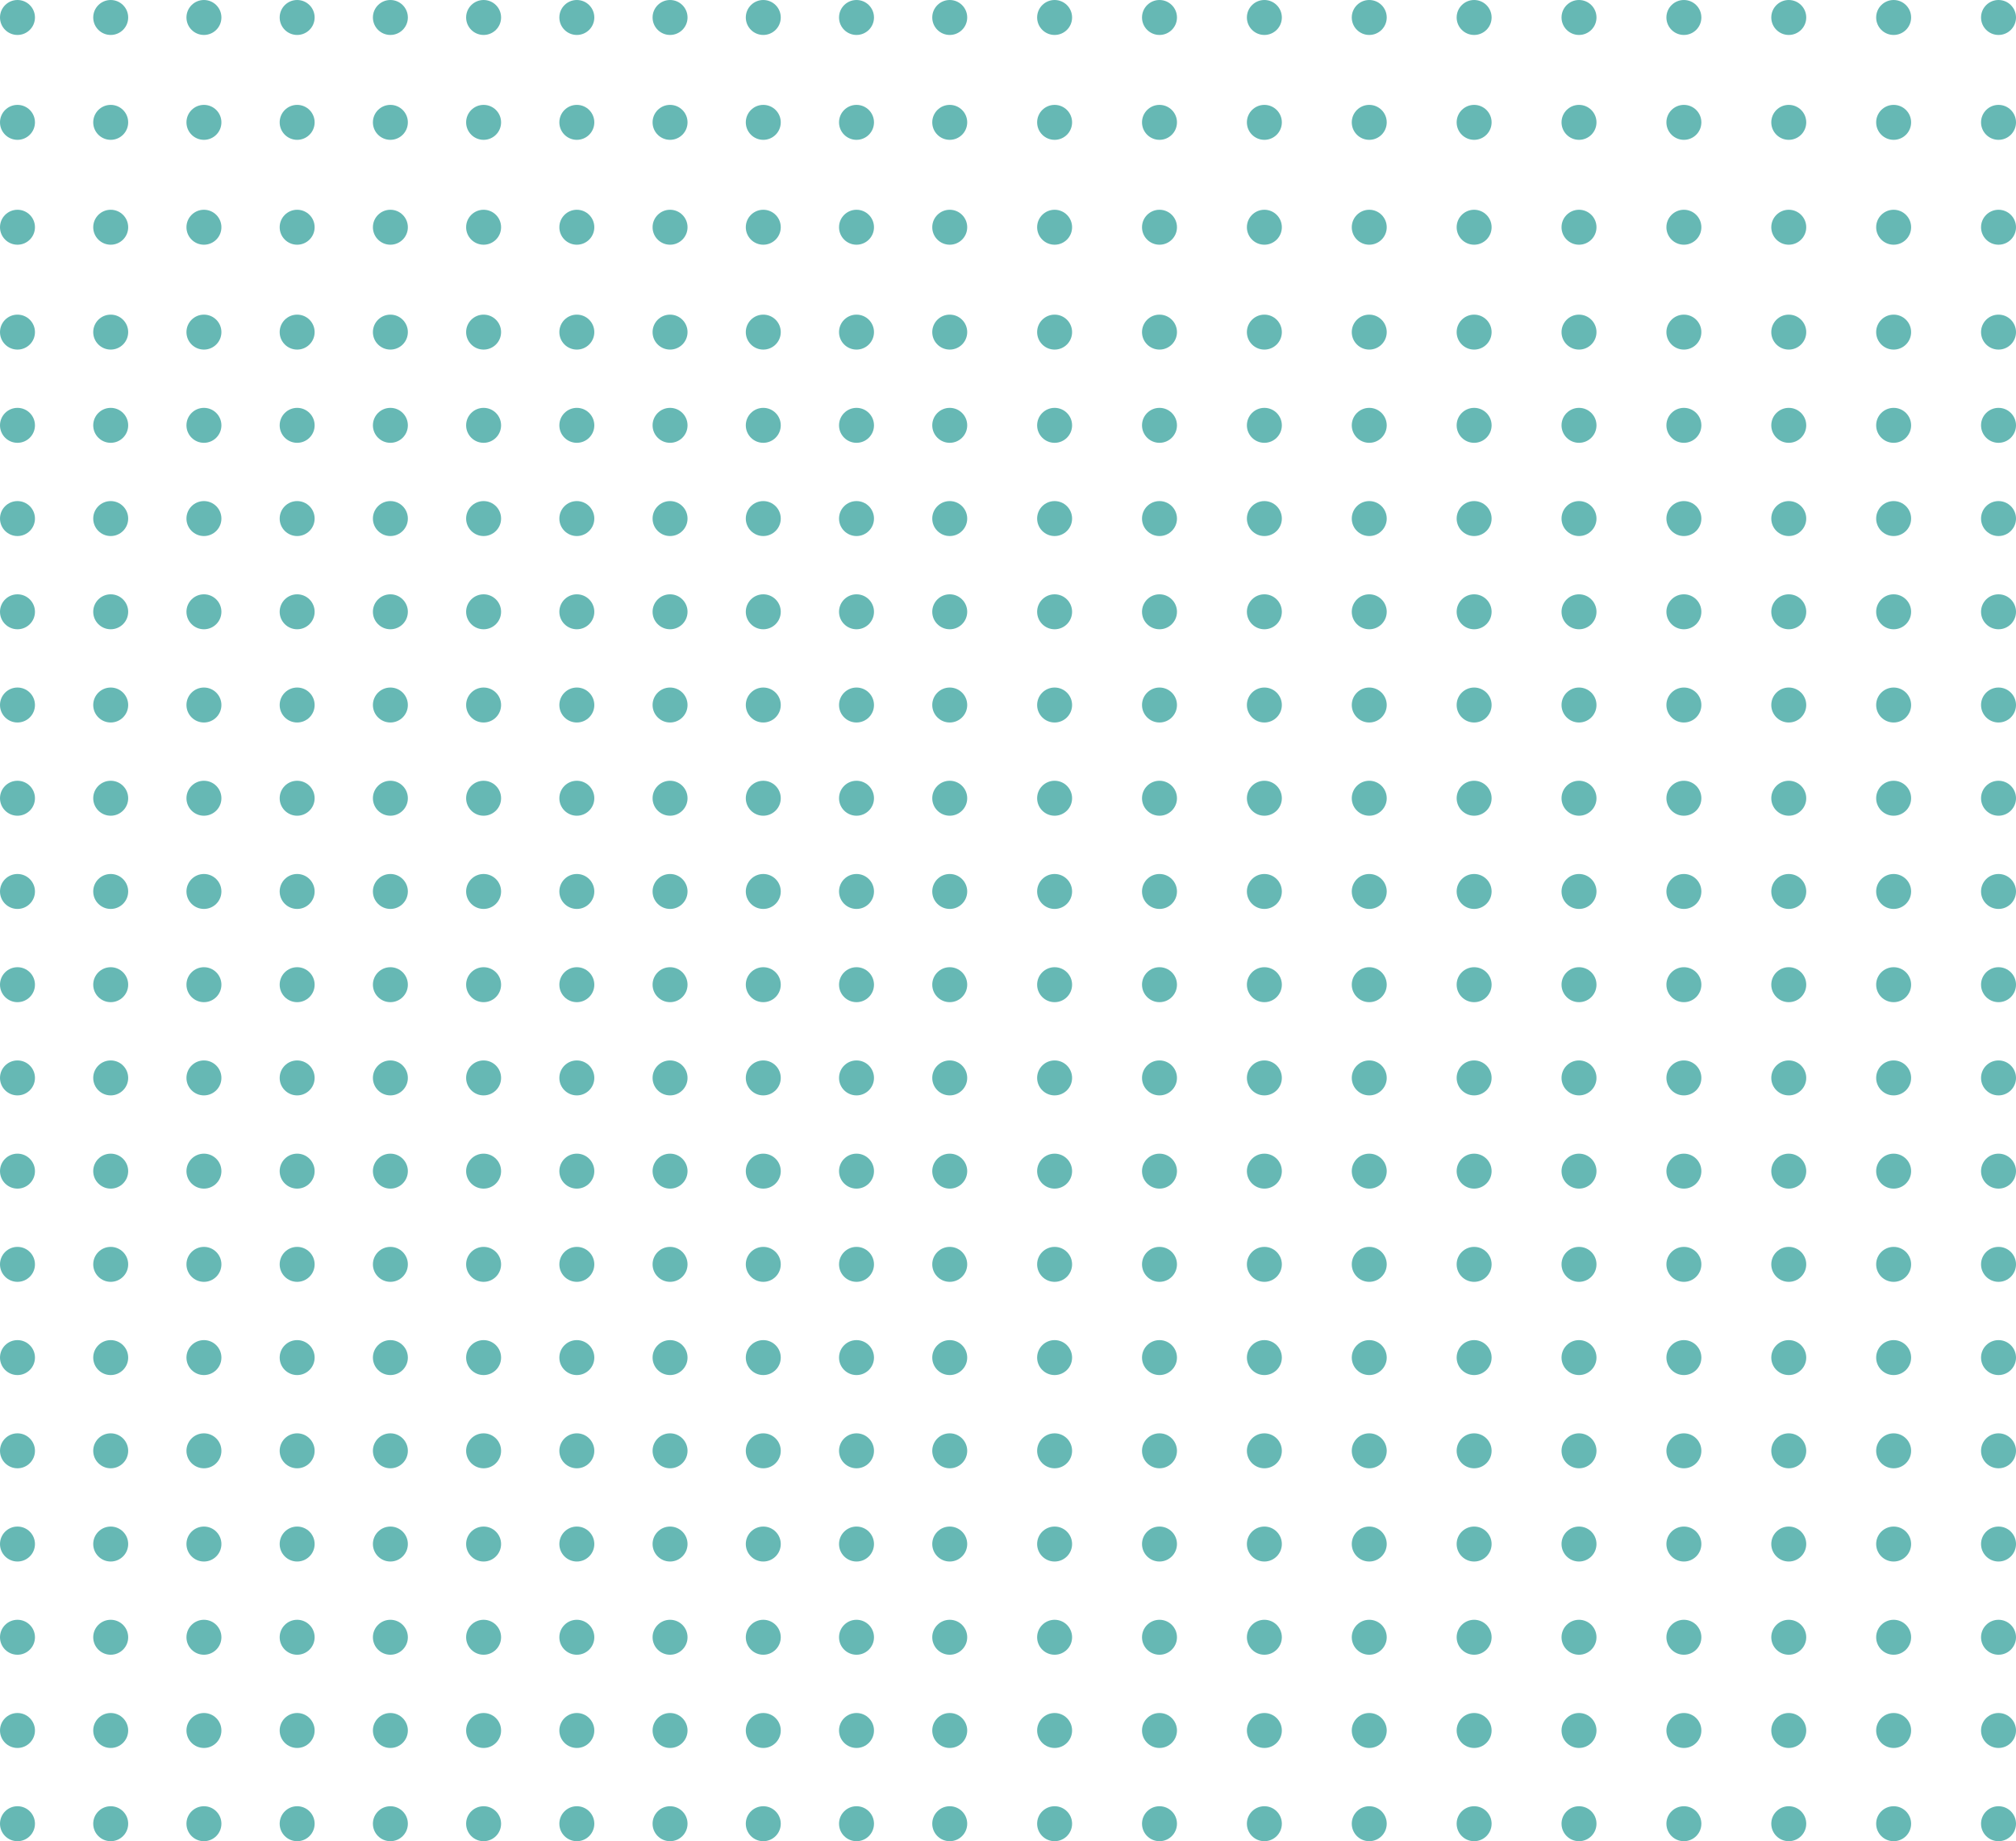<svg width="173" height="158" viewBox="0 0 173 158" fill="none" xmlns="http://www.w3.org/2000/svg">
<circle cx="171.5" cy="1.5" r="1.5" transform="rotate(90 171.5 1.5)" fill="#66B8B4"/>
<circle cx="171.5" cy="10.5" r="1.5" transform="rotate(90 171.5 10.5)" fill="#66B8B4"/>
<circle cx="171.5" cy="19.5" r="1.5" transform="rotate(90 171.5 19.5)" fill="#66B8B4"/>
<circle cx="171.5" cy="28.5" r="1.5" transform="rotate(90 171.5 28.5)" fill="#66B8B4"/>
<circle cx="171.5" cy="36.5" r="1.5" transform="rotate(90 171.5 36.5)" fill="#66B8B4"/>
<circle cx="171.5" cy="44.5" r="1.5" transform="rotate(90 171.5 44.5)" fill="#66B8B4"/>
<circle cx="171.5" cy="52.5" r="1.5" transform="rotate(90 171.5 52.5)" fill="#66B8B4"/>
<circle cx="171.5" cy="60.5" r="1.5" transform="rotate(90 171.5 60.5)" fill="#66B8B4"/>
<circle cx="171.5" cy="68.5" r="1.5" transform="rotate(90 171.5 68.5)" fill="#66B8B4"/>
<circle cx="171.5" cy="76.5" r="1.5" transform="rotate(90 171.5 76.5)" fill="#66B8B4"/>
<circle cx="171.5" cy="84.5" r="1.5" transform="rotate(90 171.5 84.5)" fill="#66B8B4"/>
<circle cx="171.5" cy="92.5" r="1.5" transform="rotate(90 171.5 92.5)" fill="#66B8B4"/>
<circle cx="171.5" cy="100.5" r="1.5" transform="rotate(90 171.5 100.5)" fill="#66B8B4"/>
<circle cx="171.5" cy="108.5" r="1.5" transform="rotate(90 171.5 108.5)" fill="#66B8B4"/>
<circle cx="171.5" cy="116.5" r="1.5" transform="rotate(90 171.5 116.5)" fill="#66B8B4"/>
<circle cx="171.5" cy="124.5" r="1.5" transform="rotate(90 171.5 124.5)" fill="#66B8B4"/>
<circle cx="171.5" cy="132.5" r="1.5" transform="rotate(90 171.5 132.5)" fill="#66B8B4"/>
<circle cx="171.5" cy="140.5" r="1.5" transform="rotate(90 171.5 140.5)" fill="#66B8B4"/>
<circle cx="171.5" cy="148.5" r="1.5" transform="rotate(90 171.5 148.5)" fill="#66B8B4"/>
<circle cx="171.5" cy="156.5" r="1.5" transform="rotate(90 171.5 156.5)" fill="#66B8B4"/>
<circle cx="162.5" cy="1.5" r="1.5" transform="rotate(90 162.5 1.5)" fill="#66B8B4"/>
<circle cx="162.5" cy="10.5" r="1.5" transform="rotate(90 162.5 10.5)" fill="#66B8B4"/>
<circle cx="162.5" cy="19.5" r="1.5" transform="rotate(90 162.5 19.5)" fill="#66B8B4"/>
<circle cx="162.5" cy="28.5" r="1.5" transform="rotate(90 162.5 28.5)" fill="#66B8B4"/>
<circle cx="162.5" cy="36.5" r="1.5" transform="rotate(90 162.5 36.5)" fill="#66B8B4"/>
<circle cx="162.5" cy="44.5" r="1.5" transform="rotate(90 162.5 44.5)" fill="#66B8B4"/>
<circle cx="162.5" cy="52.5" r="1.5" transform="rotate(90 162.5 52.5)" fill="#66B8B4"/>
<circle cx="162.5" cy="60.5" r="1.5" transform="rotate(90 162.5 60.5)" fill="#66B8B4"/>
<circle cx="162.5" cy="68.5" r="1.5" transform="rotate(90 162.5 68.5)" fill="#66B8B4"/>
<circle cx="162.5" cy="76.5" r="1.5" transform="rotate(90 162.5 76.5)" fill="#66B8B4"/>
<circle cx="162.5" cy="84.5" r="1.5" transform="rotate(90 162.5 84.5)" fill="#66B8B4"/>
<circle cx="162.5" cy="92.5" r="1.5" transform="rotate(90 162.5 92.5)" fill="#66B8B4"/>
<circle cx="162.5" cy="100.5" r="1.5" transform="rotate(90 162.5 100.5)" fill="#66B8B4"/>
<circle cx="162.5" cy="108.5" r="1.5" transform="rotate(90 162.5 108.5)" fill="#66B8B4"/>
<circle cx="162.5" cy="116.5" r="1.5" transform="rotate(90 162.5 116.5)" fill="#66B8B4"/>
<circle cx="162.5" cy="124.5" r="1.5" transform="rotate(90 162.5 124.5)" fill="#66B8B4"/>
<circle cx="162.5" cy="132.5" r="1.5" transform="rotate(90 162.5 132.5)" fill="#66B8B4"/>
<circle cx="162.5" cy="140.5" r="1.5" transform="rotate(90 162.5 140.5)" fill="#66B8B4"/>
<circle cx="162.5" cy="148.5" r="1.5" transform="rotate(90 162.5 148.5)" fill="#66B8B4"/>
<circle cx="162.5" cy="156.5" r="1.5" transform="rotate(90 162.5 156.5)" fill="#66B8B4"/>
<circle cx="153.5" cy="1.5" r="1.5" transform="rotate(90 153.5 1.5)" fill="#66B8B4"/>
<circle cx="153.5" cy="10.5" r="1.5" transform="rotate(90 153.5 10.5)" fill="#66B8B4"/>
<circle cx="153.5" cy="19.5" r="1.5" transform="rotate(90 153.5 19.5)" fill="#66B8B4"/>
<circle cx="153.5" cy="28.5" r="1.5" transform="rotate(90 153.5 28.5)" fill="#66B8B4"/>
<circle cx="153.5" cy="36.5" r="1.5" transform="rotate(90 153.5 36.5)" fill="#66B8B4"/>
<circle cx="153.5" cy="44.5" r="1.5" transform="rotate(90 153.5 44.5)" fill="#66B8B4"/>
<circle cx="153.5" cy="52.5" r="1.5" transform="rotate(90 153.5 52.5)" fill="#66B8B4"/>
<circle cx="153.5" cy="60.5" r="1.5" transform="rotate(90 153.5 60.5)" fill="#66B8B4"/>
<circle cx="153.5" cy="68.5" r="1.5" transform="rotate(90 153.5 68.5)" fill="#66B8B4"/>
<circle cx="153.5" cy="76.5" r="1.5" transform="rotate(90 153.5 76.5)" fill="#66B8B4"/>
<circle cx="153.5" cy="84.5" r="1.5" transform="rotate(90 153.5 84.5)" fill="#66B8B4"/>
<circle cx="153.5" cy="92.5" r="1.5" transform="rotate(90 153.5 92.5)" fill="#66B8B4"/>
<circle cx="153.5" cy="100.5" r="1.5" transform="rotate(90 153.5 100.5)" fill="#66B8B4"/>
<circle cx="153.5" cy="108.5" r="1.5" transform="rotate(90 153.5 108.5)" fill="#66B8B4"/>
<circle cx="153.5" cy="116.5" r="1.5" transform="rotate(90 153.5 116.5)" fill="#66B8B4"/>
<circle cx="153.5" cy="124.5" r="1.5" transform="rotate(90 153.5 124.5)" fill="#66B8B4"/>
<circle cx="153.5" cy="132.5" r="1.5" transform="rotate(90 153.5 132.5)" fill="#66B8B4"/>
<circle cx="153.5" cy="140.5" r="1.5" transform="rotate(90 153.5 140.5)" fill="#66B8B4"/>
<circle cx="153.5" cy="148.5" r="1.5" transform="rotate(90 153.5 148.5)" fill="#66B8B4"/>
<circle cx="153.5" cy="156.5" r="1.5" transform="rotate(90 153.5 156.5)" fill="#66B8B4"/>
<circle cx="144.5" cy="1.5" r="1.5" transform="rotate(90 144.5 1.5)" fill="#66B8B4"/>
<circle cx="144.5" cy="10.5" r="1.5" transform="rotate(90 144.5 10.5)" fill="#66B8B4"/>
<circle cx="144.5" cy="19.5" r="1.5" transform="rotate(90 144.5 19.5)" fill="#66B8B4"/>
<circle cx="144.5" cy="28.5" r="1.5" transform="rotate(90 144.5 28.5)" fill="#66B8B4"/>
<circle cx="144.5" cy="36.5" r="1.5" transform="rotate(90 144.5 36.5)" fill="#66B8B4"/>
<circle cx="144.5" cy="44.5" r="1.5" transform="rotate(90 144.5 44.5)" fill="#66B8B4"/>
<circle cx="144.5" cy="52.5" r="1.5" transform="rotate(90 144.5 52.5)" fill="#66B8B4"/>
<circle cx="144.5" cy="60.5" r="1.5" transform="rotate(90 144.5 60.5)" fill="#66B8B4"/>
<circle cx="144.5" cy="68.5" r="1.5" transform="rotate(90 144.5 68.5)" fill="#66B8B4"/>
<circle cx="144.5" cy="76.5" r="1.5" transform="rotate(90 144.5 76.5)" fill="#66B8B4"/>
<circle cx="144.5" cy="84.5" r="1.5" transform="rotate(90 144.5 84.5)" fill="#66B8B4"/>
<circle cx="144.5" cy="92.5" r="1.5" transform="rotate(90 144.5 92.5)" fill="#66B8B4"/>
<circle cx="144.5" cy="100.5" r="1.5" transform="rotate(90 144.5 100.5)" fill="#66B8B4"/>
<circle cx="144.5" cy="108.5" r="1.5" transform="rotate(90 144.5 108.5)" fill="#66B8B4"/>
<circle cx="144.5" cy="116.5" r="1.5" transform="rotate(90 144.5 116.5)" fill="#66B8B4"/>
<circle cx="144.5" cy="124.5" r="1.5" transform="rotate(90 144.5 124.5)" fill="#66B8B4"/>
<circle cx="144.5" cy="132.5" r="1.5" transform="rotate(90 144.5 132.5)" fill="#66B8B4"/>
<circle cx="144.5" cy="140.5" r="1.5" transform="rotate(90 144.5 140.5)" fill="#66B8B4"/>
<circle cx="144.5" cy="148.5" r="1.5" transform="rotate(90 144.5 148.5)" fill="#66B8B4"/>
<circle cx="144.5" cy="156.5" r="1.5" transform="rotate(90 144.5 156.5)" fill="#66B8B4"/>
<circle cx="135.5" cy="1.5" r="1.5" transform="rotate(90 135.5 1.5)" fill="#66B8B4"/>
<circle cx="135.5" cy="10.5" r="1.5" transform="rotate(90 135.5 10.5)" fill="#66B8B4"/>
<circle cx="135.5" cy="19.5" r="1.5" transform="rotate(90 135.5 19.5)" fill="#66B8B4"/>
<circle cx="135.5" cy="28.5" r="1.5" transform="rotate(90 135.5 28.5)" fill="#66B8B4"/>
<circle cx="135.5" cy="36.5" r="1.5" transform="rotate(90 135.5 36.5)" fill="#66B8B4"/>
<circle cx="135.5" cy="44.5" r="1.5" transform="rotate(90 135.5 44.5)" fill="#66B8B4"/>
<circle cx="135.5" cy="52.5" r="1.5" transform="rotate(90 135.5 52.5)" fill="#66B8B4"/>
<circle cx="135.5" cy="60.5" r="1.5" transform="rotate(90 135.5 60.5)" fill="#66B8B4"/>
<circle cx="135.5" cy="68.5" r="1.5" transform="rotate(90 135.5 68.5)" fill="#66B8B4"/>
<circle cx="135.5" cy="76.5" r="1.5" transform="rotate(90 135.5 76.5)" fill="#66B8B4"/>
<circle cx="135.5" cy="84.5" r="1.5" transform="rotate(90 135.5 84.5)" fill="#66B8B4"/>
<circle cx="135.5" cy="92.5" r="1.5" transform="rotate(90 135.5 92.5)" fill="#66B8B4"/>
<circle cx="135.5" cy="100.5" r="1.5" transform="rotate(90 135.5 100.5)" fill="#66B8B4"/>
<circle cx="135.5" cy="108.5" r="1.5" transform="rotate(90 135.5 108.5)" fill="#66B8B4"/>
<circle cx="135.5" cy="116.5" r="1.5" transform="rotate(90 135.5 116.5)" fill="#66B8B4"/>
<circle cx="135.5" cy="124.5" r="1.5" transform="rotate(90 135.5 124.5)" fill="#66B8B4"/>
<circle cx="135.5" cy="132.5" r="1.5" transform="rotate(90 135.5 132.5)" fill="#66B8B4"/>
<circle cx="135.5" cy="140.5" r="1.5" transform="rotate(90 135.5 140.5)" fill="#66B8B4"/>
<circle cx="135.5" cy="148.5" r="1.5" transform="rotate(90 135.5 148.5)" fill="#66B8B4"/>
<circle cx="135.5" cy="156.5" r="1.5" transform="rotate(90 135.5 156.5)" fill="#66B8B4"/>
<circle cx="126.5" cy="1.5" r="1.5" transform="rotate(90 126.5 1.5)" fill="#66B8B4"/>
<circle cx="126.5" cy="10.5" r="1.5" transform="rotate(90 126.5 10.5)" fill="#66B8B4"/>
<circle cx="126.5" cy="19.5" r="1.5" transform="rotate(90 126.5 19.5)" fill="#66B8B4"/>
<circle cx="126.5" cy="28.5" r="1.5" transform="rotate(90 126.5 28.5)" fill="#66B8B4"/>
<circle cx="126.5" cy="36.5" r="1.5" transform="rotate(90 126.5 36.5)" fill="#66B8B4"/>
<circle cx="126.5" cy="44.5" r="1.5" transform="rotate(90 126.5 44.5)" fill="#66B8B4"/>
<circle cx="126.5" cy="52.5" r="1.5" transform="rotate(90 126.5 52.5)" fill="#66B8B4"/>
<circle cx="126.5" cy="60.5" r="1.5" transform="rotate(90 126.5 60.5)" fill="#66B8B4"/>
<circle cx="126.5" cy="68.5" r="1.5" transform="rotate(90 126.5 68.5)" fill="#66B8B4"/>
<circle cx="126.5" cy="76.5" r="1.5" transform="rotate(90 126.5 76.5)" fill="#66B8B4"/>
<circle cx="126.5" cy="84.5" r="1.5" transform="rotate(90 126.5 84.5)" fill="#66B8B4"/>
<circle cx="126.5" cy="92.5" r="1.5" transform="rotate(90 126.5 92.5)" fill="#66B8B4"/>
<circle cx="126.5" cy="100.5" r="1.5" transform="rotate(90 126.5 100.5)" fill="#66B8B4"/>
<circle cx="126.5" cy="108.5" r="1.5" transform="rotate(90 126.5 108.5)" fill="#66B8B4"/>
<circle cx="126.5" cy="116.5" r="1.5" transform="rotate(90 126.5 116.5)" fill="#66B8B4"/>
<circle cx="126.5" cy="124.5" r="1.5" transform="rotate(90 126.5 124.5)" fill="#66B8B4"/>
<circle cx="126.5" cy="132.5" r="1.5" transform="rotate(90 126.5 132.5)" fill="#66B8B4"/>
<circle cx="126.5" cy="140.5" r="1.5" transform="rotate(90 126.5 140.5)" fill="#66B8B4"/>
<circle cx="126.5" cy="148.5" r="1.5" transform="rotate(90 126.5 148.5)" fill="#66B8B4"/>
<circle cx="126.5" cy="156.5" r="1.5" transform="rotate(90 126.5 156.5)" fill="#66B8B4"/>
<circle cx="117.5" cy="1.5" r="1.5" transform="rotate(90 117.5 1.5)" fill="#66B8B4"/>
<circle cx="117.5" cy="10.5" r="1.5" transform="rotate(90 117.5 10.5)" fill="#66B8B4"/>
<circle cx="117.5" cy="19.5" r="1.5" transform="rotate(90 117.5 19.5)" fill="#66B8B4"/>
<circle cx="117.5" cy="28.5" r="1.5" transform="rotate(90 117.5 28.5)" fill="#66B8B4"/>
<circle cx="117.5" cy="36.5" r="1.5" transform="rotate(90 117.5 36.5)" fill="#66B8B4"/>
<circle cx="117.5" cy="44.5" r="1.5" transform="rotate(90 117.5 44.5)" fill="#66B8B4"/>
<circle cx="117.5" cy="52.5" r="1.5" transform="rotate(90 117.5 52.5)" fill="#66B8B4"/>
<circle cx="117.5" cy="60.5" r="1.5" transform="rotate(90 117.5 60.5)" fill="#66B8B4"/>
<circle cx="117.5" cy="68.5" r="1.5" transform="rotate(90 117.5 68.5)" fill="#66B8B4"/>
<circle cx="117.5" cy="76.5" r="1.5" transform="rotate(90 117.5 76.5)" fill="#66B8B4"/>
<circle cx="117.5" cy="84.5" r="1.5" transform="rotate(90 117.5 84.5)" fill="#66B8B4"/>
<circle cx="117.5" cy="92.5" r="1.5" transform="rotate(90 117.5 92.5)" fill="#66B8B4"/>
<circle cx="117.5" cy="100.5" r="1.5" transform="rotate(90 117.5 100.5)" fill="#66B8B4"/>
<circle cx="117.5" cy="108.5" r="1.5" transform="rotate(90 117.5 108.5)" fill="#66B8B4"/>
<circle cx="117.5" cy="116.5" r="1.5" transform="rotate(90 117.5 116.5)" fill="#66B8B4"/>
<circle cx="117.5" cy="124.5" r="1.5" transform="rotate(90 117.5 124.5)" fill="#66B8B4"/>
<circle cx="117.5" cy="132.5" r="1.5" transform="rotate(90 117.5 132.5)" fill="#66B8B4"/>
<circle cx="117.5" cy="140.5" r="1.5" transform="rotate(90 117.5 140.5)" fill="#66B8B4"/>
<circle cx="117.5" cy="148.5" r="1.5" transform="rotate(90 117.5 148.5)" fill="#66B8B4"/>
<circle cx="117.5" cy="156.5" r="1.5" transform="rotate(90 117.5 156.5)" fill="#66B8B4"/>
<circle cx="108.5" cy="1.5" r="1.5" transform="rotate(90 108.5 1.5)" fill="#66B8B4"/>
<circle cx="108.5" cy="10.5" r="1.5" transform="rotate(90 108.5 10.5)" fill="#66B8B4"/>
<circle cx="108.5" cy="19.5" r="1.5" transform="rotate(90 108.5 19.5)" fill="#66B8B4"/>
<circle cx="108.5" cy="28.5" r="1.5" transform="rotate(90 108.5 28.5)" fill="#66B8B4"/>
<circle cx="108.5" cy="36.5" r="1.5" transform="rotate(90 108.5 36.5)" fill="#66B8B4"/>
<circle cx="108.5" cy="44.5" r="1.5" transform="rotate(90 108.5 44.5)" fill="#66B8B4"/>
<circle cx="108.5" cy="52.5" r="1.5" transform="rotate(90 108.5 52.5)" fill="#66B8B4"/>
<circle cx="108.5" cy="60.5" r="1.5" transform="rotate(90 108.5 60.5)" fill="#66B8B4"/>
<circle cx="108.5" cy="68.5" r="1.5" transform="rotate(90 108.5 68.5)" fill="#66B8B4"/>
<circle cx="108.5" cy="76.5" r="1.5" transform="rotate(90 108.5 76.5)" fill="#66B8B4"/>
<circle cx="108.5" cy="84.5" r="1.5" transform="rotate(90 108.5 84.5)" fill="#66B8B4"/>
<circle cx="108.5" cy="92.5" r="1.5" transform="rotate(90 108.5 92.5)" fill="#66B8B4"/>
<circle cx="108.5" cy="100.5" r="1.5" transform="rotate(90 108.5 100.5)" fill="#66B8B4"/>
<circle cx="108.5" cy="108.5" r="1.5" transform="rotate(90 108.5 108.5)" fill="#66B8B4"/>
<circle cx="108.5" cy="116.5" r="1.5" transform="rotate(90 108.5 116.5)" fill="#66B8B4"/>
<circle cx="108.5" cy="124.5" r="1.5" transform="rotate(90 108.5 124.5)" fill="#66B8B4"/>
<circle cx="108.5" cy="132.5" r="1.5" transform="rotate(90 108.5 132.5)" fill="#66B8B4"/>
<circle cx="108.5" cy="140.5" r="1.5" transform="rotate(90 108.5 140.5)" fill="#66B8B4"/>
<circle cx="108.5" cy="148.5" r="1.5" transform="rotate(90 108.5 148.5)" fill="#66B8B4"/>
<circle cx="108.5" cy="156.5" r="1.5" transform="rotate(90 108.5 156.5)" fill="#66B8B4"/>
<circle cx="99.5" cy="1.5" r="1.5" transform="rotate(90 99.5 1.5)" fill="#66B8B4"/>
<circle cx="99.5" cy="10.5" r="1.5" transform="rotate(90 99.5 10.5)" fill="#66B8B4"/>
<circle cx="99.5" cy="19.5" r="1.5" transform="rotate(90 99.5 19.5)" fill="#66B8B4"/>
<circle cx="99.5" cy="28.5" r="1.5" transform="rotate(90 99.5 28.5)" fill="#66B8B4"/>
<circle cx="99.5" cy="36.5" r="1.5" transform="rotate(90 99.5 36.5)" fill="#66B8B4"/>
<circle cx="99.5" cy="44.5" r="1.5" transform="rotate(90 99.5 44.5)" fill="#66B8B4"/>
<circle cx="99.5" cy="52.5" r="1.5" transform="rotate(90 99.5 52.5)" fill="#66B8B4"/>
<circle cx="99.5" cy="60.5" r="1.5" transform="rotate(90 99.5 60.5)" fill="#66B8B4"/>
<circle cx="99.5" cy="68.5" r="1.5" transform="rotate(90 99.5 68.5)" fill="#66B8B4"/>
<circle cx="99.5" cy="76.5" r="1.5" transform="rotate(90 99.5 76.5)" fill="#66B8B4"/>
<circle cx="99.5" cy="84.5" r="1.5" transform="rotate(90 99.5 84.5)" fill="#66B8B4"/>
<circle cx="99.5" cy="92.5" r="1.5" transform="rotate(90 99.5 92.5)" fill="#66B8B4"/>
<circle cx="99.5" cy="100.5" r="1.5" transform="rotate(90 99.5 100.5)" fill="#66B8B4"/>
<circle cx="99.5" cy="108.5" r="1.5" transform="rotate(90 99.5 108.5)" fill="#66B8B4"/>
<circle cx="99.5" cy="116.5" r="1.5" transform="rotate(90 99.5 116.5)" fill="#66B8B4"/>
<circle cx="99.5" cy="124.5" r="1.5" transform="rotate(90 99.5 124.5)" fill="#66B8B4"/>
<circle cx="99.5" cy="132.5" r="1.5" transform="rotate(90 99.5 132.5)" fill="#66B8B4"/>
<circle cx="99.5" cy="140.5" r="1.5" transform="rotate(90 99.5 140.5)" fill="#66B8B4"/>
<circle cx="99.5" cy="148.5" r="1.5" transform="rotate(90 99.5 148.5)" fill="#66B8B4"/>
<circle cx="99.5" cy="156.5" r="1.5" transform="rotate(90 99.5 156.5)" fill="#66B8B4"/>
<circle cx="90.5" cy="1.5" r="1.5" transform="rotate(90 90.5 1.5)" fill="#66B8B4"/>
<circle cx="90.5" cy="10.5" r="1.5" transform="rotate(90 90.5 10.5)" fill="#66B8B4"/>
<circle cx="90.5" cy="19.5" r="1.5" transform="rotate(90 90.5 19.5)" fill="#66B8B4"/>
<circle cx="90.5" cy="28.5" r="1.5" transform="rotate(90 90.5 28.5)" fill="#66B8B4"/>
<circle cx="90.5" cy="36.5" r="1.5" transform="rotate(90 90.5 36.5)" fill="#66B8B4"/>
<circle cx="90.5" cy="44.5" r="1.5" transform="rotate(90 90.5 44.5)" fill="#66B8B4"/>
<circle cx="90.5" cy="52.5" r="1.5" transform="rotate(90 90.5 52.5)" fill="#66B8B4"/>
<circle cx="90.5" cy="60.5" r="1.5" transform="rotate(90 90.5 60.5)" fill="#66B8B4"/>
<circle cx="90.5" cy="68.5" r="1.5" transform="rotate(90 90.5 68.5)" fill="#66B8B4"/>
<circle cx="90.5" cy="76.5" r="1.5" transform="rotate(90 90.5 76.5)" fill="#66B8B4"/>
<circle cx="90.5" cy="84.5" r="1.5" transform="rotate(90 90.5 84.5)" fill="#66B8B4"/>
<circle cx="90.5" cy="92.5" r="1.5" transform="rotate(90 90.5 92.5)" fill="#66B8B4"/>
<circle cx="90.5" cy="100.5" r="1.5" transform="rotate(90 90.5 100.5)" fill="#66B8B4"/>
<circle cx="90.5" cy="108.5" r="1.5" transform="rotate(90 90.5 108.5)" fill="#66B8B4"/>
<circle cx="90.5" cy="116.5" r="1.5" transform="rotate(90 90.5 116.5)" fill="#66B8B4"/>
<circle cx="90.5" cy="124.5" r="1.5" transform="rotate(90 90.5 124.5)" fill="#66B8B4"/>
<circle cx="90.5" cy="132.5" r="1.5" transform="rotate(90 90.5 132.5)" fill="#66B8B4"/>
<circle cx="90.5" cy="140.5" r="1.5" transform="rotate(90 90.5 140.5)" fill="#66B8B4"/>
<circle cx="90.5" cy="148.5" r="1.5" transform="rotate(90 90.5 148.5)" fill="#66B8B4"/>
<circle cx="90.5" cy="156.5" r="1.5" transform="rotate(90 90.5 156.5)" fill="#66B8B4"/>
<circle cx="81.5" cy="1.5" r="1.5" transform="rotate(90 81.5 1.5)" fill="#66B8B4"/>
<circle cx="81.5" cy="10.5" r="1.5" transform="rotate(90 81.5 10.5)" fill="#66B8B4"/>
<circle cx="81.5" cy="19.5" r="1.5" transform="rotate(90 81.5 19.5)" fill="#66B8B4"/>
<circle cx="81.5" cy="28.5" r="1.5" transform="rotate(90 81.5 28.5)" fill="#66B8B4"/>
<circle cx="81.5" cy="36.5" r="1.5" transform="rotate(90 81.5 36.5)" fill="#66B8B4"/>
<circle cx="81.5" cy="44.5" r="1.5" transform="rotate(90 81.5 44.5)" fill="#66B8B4"/>
<circle cx="81.5" cy="52.5" r="1.5" transform="rotate(90 81.5 52.5)" fill="#66B8B4"/>
<circle cx="81.5" cy="60.5" r="1.5" transform="rotate(90 81.5 60.5)" fill="#66B8B4"/>
<circle cx="81.5" cy="68.5" r="1.5" transform="rotate(90 81.5 68.5)" fill="#66B8B4"/>
<circle cx="81.5" cy="76.5" r="1.5" transform="rotate(90 81.5 76.5)" fill="#66B8B4"/>
<circle cx="81.5" cy="84.5" r="1.5" transform="rotate(90 81.5 84.5)" fill="#66B8B4"/>
<circle cx="81.5" cy="92.5" r="1.5" transform="rotate(90 81.5 92.5)" fill="#66B8B4"/>
<circle cx="81.5" cy="100.5" r="1.5" transform="rotate(90 81.5 100.5)" fill="#66B8B4"/>
<circle cx="81.5" cy="108.5" r="1.5" transform="rotate(90 81.5 108.5)" fill="#66B8B4"/>
<circle cx="81.5" cy="116.5" r="1.5" transform="rotate(90 81.5 116.5)" fill="#66B8B4"/>
<circle cx="81.5" cy="124.5" r="1.5" transform="rotate(90 81.5 124.5)" fill="#66B8B4"/>
<circle cx="81.5" cy="132.5" r="1.5" transform="rotate(90 81.5 132.5)" fill="#66B8B4"/>
<circle cx="81.5" cy="140.5" r="1.5" transform="rotate(90 81.5 140.5)" fill="#66B8B4"/>
<circle cx="81.5" cy="148.5" r="1.5" transform="rotate(90 81.5 148.5)" fill="#66B8B4"/>
<circle cx="81.5" cy="156.5" r="1.5" transform="rotate(90 81.5 156.5)" fill="#66B8B4"/>
<circle cx="73.5" cy="1.5" r="1.5" transform="rotate(90 73.5 1.5)" fill="#66B8B4"/>
<circle cx="73.5" cy="10.5" r="1.5" transform="rotate(90 73.5 10.5)" fill="#66B8B4"/>
<circle cx="73.5" cy="19.5" r="1.5" transform="rotate(90 73.5 19.5)" fill="#66B8B4"/>
<circle cx="73.5" cy="28.5" r="1.5" transform="rotate(90 73.5 28.5)" fill="#66B8B4"/>
<circle cx="73.5" cy="36.5" r="1.5" transform="rotate(90 73.5 36.5)" fill="#66B8B4"/>
<circle cx="73.5" cy="44.5" r="1.5" transform="rotate(90 73.5 44.5)" fill="#66B8B4"/>
<circle cx="73.5" cy="52.5" r="1.5" transform="rotate(90 73.5 52.5)" fill="#66B8B4"/>
<circle cx="73.5" cy="60.5" r="1.5" transform="rotate(90 73.5 60.5)" fill="#66B8B4"/>
<circle cx="73.5" cy="68.5" r="1.5" transform="rotate(90 73.5 68.5)" fill="#66B8B4"/>
<circle cx="73.5" cy="76.5" r="1.5" transform="rotate(90 73.5 76.5)" fill="#66B8B4"/>
<circle cx="73.5" cy="84.5" r="1.5" transform="rotate(90 73.5 84.5)" fill="#66B8B4"/>
<circle cx="73.5" cy="92.5" r="1.5" transform="rotate(90 73.5 92.5)" fill="#66B8B4"/>
<circle cx="73.5" cy="100.5" r="1.5" transform="rotate(90 73.5 100.5)" fill="#66B8B4"/>
<circle cx="73.5" cy="108.5" r="1.5" transform="rotate(90 73.5 108.5)" fill="#66B8B4"/>
<circle cx="73.5" cy="116.5" r="1.5" transform="rotate(90 73.5 116.5)" fill="#66B8B4"/>
<circle cx="73.5" cy="124.5" r="1.5" transform="rotate(90 73.5 124.5)" fill="#66B8B4"/>
<circle cx="73.5" cy="132.5" r="1.5" transform="rotate(90 73.5 132.5)" fill="#66B8B4"/>
<circle cx="73.5" cy="140.5" r="1.5" transform="rotate(90 73.5 140.5)" fill="#66B8B4"/>
<circle cx="73.5" cy="148.5" r="1.5" transform="rotate(90 73.5 148.5)" fill="#66B8B4"/>
<circle cx="73.5" cy="156.5" r="1.5" transform="rotate(90 73.5 156.5)" fill="#66B8B4"/>
<circle cx="65.5" cy="1.5" r="1.5" transform="rotate(90 65.5 1.5)" fill="#66B8B4"/>
<circle cx="65.5" cy="10.5" r="1.5" transform="rotate(90 65.5 10.5)" fill="#66B8B4"/>
<circle cx="65.5" cy="19.5" r="1.5" transform="rotate(90 65.5 19.5)" fill="#66B8B4"/>
<circle cx="65.5" cy="28.5" r="1.5" transform="rotate(90 65.5 28.5)" fill="#66B8B4"/>
<circle cx="65.5" cy="36.5" r="1.5" transform="rotate(90 65.5 36.5)" fill="#66B8B4"/>
<circle cx="65.5" cy="44.5" r="1.5" transform="rotate(90 65.5 44.5)" fill="#66B8B4"/>
<circle cx="65.5" cy="52.5" r="1.5" transform="rotate(90 65.5 52.5)" fill="#66B8B4"/>
<circle cx="65.5" cy="60.5" r="1.5" transform="rotate(90 65.5 60.5)" fill="#66B8B4"/>
<circle cx="65.5" cy="68.5" r="1.5" transform="rotate(90 65.5 68.5)" fill="#66B8B4"/>
<circle cx="65.5" cy="76.5" r="1.5" transform="rotate(90 65.5 76.5)" fill="#66B8B4"/>
<circle cx="65.5" cy="84.5" r="1.5" transform="rotate(90 65.5 84.5)" fill="#66B8B4"/>
<circle cx="65.5" cy="92.5" r="1.5" transform="rotate(90 65.5 92.5)" fill="#66B8B4"/>
<circle cx="65.5" cy="100.5" r="1.5" transform="rotate(90 65.5 100.5)" fill="#66B8B4"/>
<circle cx="65.5" cy="108.5" r="1.5" transform="rotate(90 65.5 108.5)" fill="#66B8B4"/>
<circle cx="65.5" cy="116.5" r="1.5" transform="rotate(90 65.5 116.5)" fill="#66B8B4"/>
<circle cx="65.5" cy="124.5" r="1.5" transform="rotate(90 65.5 124.5)" fill="#66B8B4"/>
<circle cx="65.5" cy="132.5" r="1.5" transform="rotate(90 65.5 132.5)" fill="#66B8B4"/>
<circle cx="65.5" cy="140.5" r="1.5" transform="rotate(90 65.5 140.5)" fill="#66B8B4"/>
<circle cx="65.5" cy="148.5" r="1.5" transform="rotate(90 65.5 148.5)" fill="#66B8B4"/>
<circle cx="65.5" cy="156.5" r="1.5" transform="rotate(90 65.5 156.5)" fill="#66B8B4"/>
<circle cx="57.5" cy="1.5" r="1.5" transform="rotate(90 57.5 1.5)" fill="#66B8B4"/>
<circle cx="57.5" cy="10.5" r="1.5" transform="rotate(90 57.5 10.5)" fill="#66B8B4"/>
<circle cx="57.5" cy="19.5" r="1.5" transform="rotate(90 57.5 19.5)" fill="#66B8B4"/>
<circle cx="57.5" cy="28.5" r="1.5" transform="rotate(90 57.5 28.5)" fill="#66B8B4"/>
<circle cx="57.5" cy="36.5" r="1.5" transform="rotate(90 57.5 36.5)" fill="#66B8B4"/>
<circle cx="57.5" cy="44.5" r="1.5" transform="rotate(90 57.5 44.5)" fill="#66B8B4"/>
<circle cx="57.5" cy="52.5" r="1.5" transform="rotate(90 57.5 52.5)" fill="#66B8B4"/>
<circle cx="57.5" cy="60.5" r="1.5" transform="rotate(90 57.5 60.5)" fill="#66B8B4"/>
<circle cx="57.5" cy="68.5" r="1.5" transform="rotate(90 57.5 68.5)" fill="#66B8B4"/>
<circle cx="57.5" cy="76.5" r="1.5" transform="rotate(90 57.5 76.5)" fill="#66B8B4"/>
<circle cx="57.5" cy="84.5" r="1.5" transform="rotate(90 57.5 84.5)" fill="#66B8B4"/>
<circle cx="57.5" cy="92.5" r="1.5" transform="rotate(90 57.5 92.5)" fill="#66B8B4"/>
<circle cx="57.5" cy="100.5" r="1.5" transform="rotate(90 57.5 100.5)" fill="#66B8B4"/>
<circle cx="57.5" cy="108.5" r="1.5" transform="rotate(90 57.5 108.5)" fill="#66B8B4"/>
<circle cx="57.5" cy="116.5" r="1.5" transform="rotate(90 57.5 116.5)" fill="#66B8B4"/>
<circle cx="57.5" cy="124.5" r="1.5" transform="rotate(90 57.5 124.5)" fill="#66B8B4"/>
<circle cx="57.5" cy="132.5" r="1.5" transform="rotate(90 57.5 132.5)" fill="#66B8B4"/>
<circle cx="57.5" cy="140.5" r="1.5" transform="rotate(90 57.5 140.5)" fill="#66B8B4"/>
<circle cx="57.5" cy="148.5" r="1.5" transform="rotate(90 57.5 148.5)" fill="#66B8B4"/>
<circle cx="57.5" cy="156.5" r="1.5" transform="rotate(90 57.5 156.5)" fill="#66B8B4"/>
<circle cx="49.5" cy="1.5" r="1.5" transform="rotate(90 49.5 1.5)" fill="#66B8B4"/>
<circle cx="49.5" cy="10.5" r="1.5" transform="rotate(90 49.5 10.5)" fill="#66B8B4"/>
<circle cx="49.5" cy="19.5" r="1.5" transform="rotate(90 49.5 19.5)" fill="#66B8B4"/>
<circle cx="49.5" cy="28.5" r="1.5" transform="rotate(90 49.5 28.5)" fill="#66B8B4"/>
<circle cx="49.5" cy="36.5" r="1.5" transform="rotate(90 49.5 36.5)" fill="#66B8B4"/>
<circle cx="49.5" cy="44.5" r="1.5" transform="rotate(90 49.5 44.5)" fill="#66B8B4"/>
<circle cx="49.5" cy="52.5" r="1.5" transform="rotate(90 49.5 52.5)" fill="#66B8B4"/>
<circle cx="49.5" cy="60.5" r="1.5" transform="rotate(90 49.5 60.5)" fill="#66B8B4"/>
<circle cx="49.5" cy="68.5" r="1.5" transform="rotate(90 49.5 68.5)" fill="#66B8B4"/>
<circle cx="49.5" cy="76.5" r="1.5" transform="rotate(90 49.5 76.5)" fill="#66B8B4"/>
<circle cx="49.5" cy="84.5" r="1.5" transform="rotate(90 49.5 84.5)" fill="#66B8B4"/>
<circle cx="49.5" cy="92.5" r="1.5" transform="rotate(90 49.5 92.5)" fill="#66B8B4"/>
<circle cx="49.5" cy="100.5" r="1.5" transform="rotate(90 49.5 100.5)" fill="#66B8B4"/>
<circle cx="49.5" cy="108.5" r="1.5" transform="rotate(90 49.5 108.5)" fill="#66B8B4"/>
<circle cx="49.5" cy="116.5" r="1.5" transform="rotate(90 49.5 116.5)" fill="#66B8B4"/>
<circle cx="49.5" cy="124.5" r="1.5" transform="rotate(90 49.5 124.5)" fill="#66B8B4"/>
<circle cx="49.5" cy="132.5" r="1.5" transform="rotate(90 49.5 132.5)" fill="#66B8B4"/>
<circle cx="49.5" cy="140.5" r="1.5" transform="rotate(90 49.5 140.5)" fill="#66B8B4"/>
<circle cx="49.5" cy="148.5" r="1.5" transform="rotate(90 49.5 148.5)" fill="#66B8B4"/>
<circle cx="49.5" cy="156.5" r="1.5" transform="rotate(90 49.5 156.5)" fill="#66B8B4"/>
<circle cx="41.5" cy="1.5" r="1.5" transform="rotate(90 41.5 1.5)" fill="#66B8B4"/>
<circle cx="41.5" cy="10.5" r="1.5" transform="rotate(90 41.5 10.5)" fill="#66B8B4"/>
<circle cx="41.5" cy="19.5" r="1.5" transform="rotate(90 41.5 19.5)" fill="#66B8B4"/>
<circle cx="41.5" cy="28.5" r="1.5" transform="rotate(90 41.5 28.5)" fill="#66B8B4"/>
<circle cx="41.5" cy="36.5" r="1.5" transform="rotate(90 41.5 36.5)" fill="#66B8B4"/>
<circle cx="41.5" cy="44.5" r="1.5" transform="rotate(90 41.5 44.5)" fill="#66B8B4"/>
<circle cx="41.5" cy="52.5" r="1.5" transform="rotate(90 41.5 52.5)" fill="#66B8B4"/>
<circle cx="41.5" cy="60.5" r="1.5" transform="rotate(90 41.5 60.5)" fill="#66B8B4"/>
<circle cx="41.5" cy="68.5" r="1.5" transform="rotate(90 41.5 68.5)" fill="#66B8B4"/>
<circle cx="41.5" cy="76.5" r="1.5" transform="rotate(90 41.5 76.5)" fill="#66B8B4"/>
<circle cx="41.5" cy="84.5" r="1.5" transform="rotate(90 41.5 84.5)" fill="#66B8B4"/>
<circle cx="41.5" cy="92.5" r="1.5" transform="rotate(90 41.5 92.5)" fill="#66B8B4"/>
<circle cx="41.5" cy="100.5" r="1.5" transform="rotate(90 41.5 100.5)" fill="#66B8B4"/>
<circle cx="41.5" cy="108.5" r="1.5" transform="rotate(90 41.5 108.5)" fill="#66B8B4"/>
<circle cx="41.5" cy="116.5" r="1.5" transform="rotate(90 41.5 116.5)" fill="#66B8B4"/>
<circle cx="41.5" cy="124.5" r="1.5" transform="rotate(90 41.5 124.5)" fill="#66B8B4"/>
<circle cx="41.5" cy="132.5" r="1.5" transform="rotate(90 41.5 132.5)" fill="#66B8B4"/>
<circle cx="41.5" cy="140.5" r="1.5" transform="rotate(90 41.5 140.5)" fill="#66B8B4"/>
<circle cx="41.5" cy="148.5" r="1.5" transform="rotate(90 41.5 148.5)" fill="#66B8B4"/>
<circle cx="41.5" cy="156.5" r="1.5" transform="rotate(90 41.5 156.5)" fill="#66B8B4"/>
<circle cx="33.5" cy="1.5" r="1.5" transform="rotate(90 33.5 1.5)" fill="#66B8B4"/>
<circle cx="33.5" cy="10.5" r="1.5" transform="rotate(90 33.5 10.5)" fill="#66B8B4"/>
<circle cx="33.5" cy="19.5" r="1.5" transform="rotate(90 33.5 19.5)" fill="#66B8B4"/>
<circle cx="33.5" cy="28.5" r="1.5" transform="rotate(90 33.5 28.5)" fill="#66B8B4"/>
<circle cx="33.5" cy="36.5" r="1.5" transform="rotate(90 33.5 36.5)" fill="#66B8B4"/>
<circle cx="33.5" cy="44.5" r="1.5" transform="rotate(90 33.5 44.5)" fill="#66B8B4"/>
<circle cx="33.5" cy="52.5" r="1.5" transform="rotate(90 33.5 52.5)" fill="#66B8B4"/>
<circle cx="33.5" cy="60.5" r="1.5" transform="rotate(90 33.5 60.5)" fill="#66B8B4"/>
<circle cx="33.5" cy="68.5" r="1.5" transform="rotate(90 33.5 68.5)" fill="#66B8B4"/>
<circle cx="33.5" cy="76.5" r="1.5" transform="rotate(90 33.5 76.5)" fill="#66B8B4"/>
<circle cx="33.5" cy="84.5" r="1.5" transform="rotate(90 33.5 84.5)" fill="#66B8B4"/>
<circle cx="33.5" cy="92.5" r="1.5" transform="rotate(90 33.5 92.5)" fill="#66B8B4"/>
<circle cx="33.5" cy="100.5" r="1.5" transform="rotate(90 33.5 100.5)" fill="#66B8B4"/>
<circle cx="33.5" cy="108.5" r="1.5" transform="rotate(90 33.5 108.5)" fill="#66B8B4"/>
<circle cx="33.5" cy="116.5" r="1.5" transform="rotate(90 33.5 116.5)" fill="#66B8B4"/>
<circle cx="33.5" cy="124.5" r="1.5" transform="rotate(90 33.5 124.5)" fill="#66B8B4"/>
<circle cx="33.5" cy="132.5" r="1.5" transform="rotate(90 33.5 132.5)" fill="#66B8B4"/>
<circle cx="33.5" cy="140.5" r="1.5" transform="rotate(90 33.5 140.5)" fill="#66B8B4"/>
<circle cx="33.5" cy="148.5" r="1.5" transform="rotate(90 33.5 148.5)" fill="#66B8B4"/>
<circle cx="33.5" cy="156.5" r="1.5" transform="rotate(90 33.5 156.5)" fill="#66B8B4"/>
<circle cx="25.5" cy="1.5" r="1.5" transform="rotate(90 25.5 1.5)" fill="#66B8B4"/>
<circle cx="25.5" cy="10.5" r="1.5" transform="rotate(90 25.5 10.5)" fill="#66B8B4"/>
<circle cx="25.5" cy="19.5" r="1.5" transform="rotate(90 25.5 19.5)" fill="#66B8B4"/>
<circle cx="25.5" cy="28.5" r="1.5" transform="rotate(90 25.5 28.5)" fill="#66B8B4"/>
<circle cx="25.5" cy="36.5" r="1.5" transform="rotate(90 25.5 36.5)" fill="#66B8B4"/>
<circle cx="25.5" cy="44.5" r="1.5" transform="rotate(90 25.5 44.5)" fill="#66B8B4"/>
<circle cx="25.5" cy="52.5" r="1.5" transform="rotate(90 25.5 52.5)" fill="#66B8B4"/>
<circle cx="25.5" cy="60.5" r="1.5" transform="rotate(90 25.5 60.5)" fill="#66B8B4"/>
<circle cx="25.5" cy="68.5" r="1.5" transform="rotate(90 25.5 68.5)" fill="#66B8B4"/>
<circle cx="25.5" cy="76.5" r="1.5" transform="rotate(90 25.5 76.5)" fill="#66B8B4"/>
<circle cx="25.5" cy="84.5" r="1.5" transform="rotate(90 25.5 84.5)" fill="#66B8B4"/>
<circle cx="25.5" cy="92.5" r="1.5" transform="rotate(90 25.5 92.5)" fill="#66B8B4"/>
<circle cx="25.5" cy="100.5" r="1.5" transform="rotate(90 25.5 100.5)" fill="#66B8B4"/>
<circle cx="25.5" cy="108.5" r="1.5" transform="rotate(90 25.5 108.5)" fill="#66B8B4"/>
<circle cx="25.5" cy="116.5" r="1.5" transform="rotate(90 25.5 116.5)" fill="#66B8B4"/>
<circle cx="25.5" cy="124.5" r="1.5" transform="rotate(90 25.5 124.5)" fill="#66B8B4"/>
<circle cx="25.5" cy="132.5" r="1.5" transform="rotate(90 25.5 132.5)" fill="#66B8B4"/>
<circle cx="25.5" cy="140.5" r="1.5" transform="rotate(90 25.5 140.5)" fill="#66B8B4"/>
<circle cx="25.5" cy="148.5" r="1.5" transform="rotate(90 25.5 148.5)" fill="#66B8B4"/>
<circle cx="25.5" cy="156.5" r="1.5" transform="rotate(90 25.5 156.5)" fill="#66B8B4"/>
<circle cx="17.5" cy="1.5" r="1.5" transform="rotate(90 17.5 1.5)" fill="#66B8B4"/>
<circle cx="17.5" cy="10.5" r="1.5" transform="rotate(90 17.5 10.5)" fill="#66B8B4"/>
<circle cx="17.5" cy="19.5" r="1.5" transform="rotate(90 17.5 19.5)" fill="#66B8B4"/>
<circle cx="17.5" cy="28.5" r="1.5" transform="rotate(90 17.5 28.5)" fill="#66B8B4"/>
<circle cx="17.5" cy="36.5" r="1.5" transform="rotate(90 17.5 36.5)" fill="#66B8B4"/>
<circle cx="17.5" cy="44.5" r="1.5" transform="rotate(90 17.5 44.5)" fill="#66B8B4"/>
<circle cx="17.5" cy="52.5" r="1.5" transform="rotate(90 17.5 52.5)" fill="#66B8B4"/>
<circle cx="17.5" cy="60.5" r="1.5" transform="rotate(90 17.5 60.5)" fill="#66B8B4"/>
<circle cx="17.5" cy="68.5" r="1.5" transform="rotate(90 17.5 68.5)" fill="#66B8B4"/>
<circle cx="17.5" cy="76.5" r="1.5" transform="rotate(90 17.5 76.5)" fill="#66B8B4"/>
<circle cx="17.5" cy="84.5" r="1.5" transform="rotate(90 17.5 84.5)" fill="#66B8B4"/>
<circle cx="17.5" cy="92.5" r="1.5" transform="rotate(90 17.5 92.5)" fill="#66B8B4"/>
<circle cx="17.5" cy="100.5" r="1.5" transform="rotate(90 17.5 100.5)" fill="#66B8B4"/>
<circle cx="17.5" cy="108.5" r="1.5" transform="rotate(90 17.5 108.5)" fill="#66B8B4"/>
<circle cx="17.5" cy="116.5" r="1.5" transform="rotate(90 17.5 116.5)" fill="#66B8B4"/>
<circle cx="17.5" cy="124.5" r="1.5" transform="rotate(90 17.5 124.5)" fill="#66B8B4"/>
<circle cx="17.5" cy="132.5" r="1.5" transform="rotate(90 17.5 132.5)" fill="#66B8B4"/>
<circle cx="17.5" cy="140.5" r="1.5" transform="rotate(90 17.5 140.5)" fill="#66B8B4"/>
<circle cx="17.5" cy="148.5" r="1.5" transform="rotate(90 17.5 148.5)" fill="#66B8B4"/>
<circle cx="17.5" cy="156.5" r="1.5" transform="rotate(90 17.5 156.5)" fill="#66B8B4"/>
<circle cx="9.5" cy="1.5" r="1.5" transform="rotate(90 9.5 1.5)" fill="#66B8B4"/>
<circle cx="9.5" cy="10.5" r="1.5" transform="rotate(90 9.5 10.5)" fill="#66B8B4"/>
<circle cx="9.5" cy="19.5" r="1.5" transform="rotate(90 9.5 19.5)" fill="#66B8B4"/>
<circle cx="9.5" cy="28.5" r="1.5" transform="rotate(90 9.5 28.5)" fill="#66B8B4"/>
<circle cx="9.5" cy="36.5" r="1.5" transform="rotate(90 9.5 36.5)" fill="#66B8B4"/>
<circle cx="9.5" cy="44.5" r="1.5" transform="rotate(90 9.5 44.5)" fill="#66B8B4"/>
<circle cx="9.5" cy="52.5" r="1.5" transform="rotate(90 9.5 52.5)" fill="#66B8B4"/>
<circle cx="9.5" cy="60.5" r="1.5" transform="rotate(90 9.5 60.5)" fill="#66B8B4"/>
<circle cx="9.5" cy="68.5" r="1.5" transform="rotate(90 9.5 68.5)" fill="#66B8B4"/>
<circle cx="9.5" cy="76.5" r="1.5" transform="rotate(90 9.5 76.5)" fill="#66B8B4"/>
<circle cx="9.5" cy="84.5" r="1.5" transform="rotate(90 9.5 84.5)" fill="#66B8B4"/>
<circle cx="9.5" cy="92.5" r="1.5" transform="rotate(90 9.5 92.5)" fill="#66B8B4"/>
<circle cx="9.5" cy="100.5" r="1.5" transform="rotate(90 9.5 100.5)" fill="#66B8B4"/>
<circle cx="9.5" cy="108.5" r="1.5" transform="rotate(90 9.5 108.5)" fill="#66B8B4"/>
<circle cx="9.5" cy="116.5" r="1.5" transform="rotate(90 9.5 116.5)" fill="#66B8B4"/>
<circle cx="9.5" cy="124.5" r="1.5" transform="rotate(90 9.5 124.5)" fill="#66B8B4"/>
<circle cx="9.5" cy="132.5" r="1.5" transform="rotate(90 9.5 132.5)" fill="#66B8B4"/>
<circle cx="9.5" cy="140.5" r="1.5" transform="rotate(90 9.5 140.5)" fill="#66B8B4"/>
<circle cx="9.5" cy="148.5" r="1.5" transform="rotate(90 9.5 148.5)" fill="#66B8B4"/>
<circle cx="9.5" cy="156.5" r="1.5" transform="rotate(90 9.5 156.5)" fill="#66B8B4"/>
<circle cx="1.5" cy="1.5" r="1.5" transform="rotate(90 1.5 1.5)" fill="#66B8B4"/>
<circle cx="1.5" cy="10.5" r="1.5" transform="rotate(90 1.5 10.5)" fill="#66B8B4"/>
<circle cx="1.5" cy="19.5" r="1.5" transform="rotate(90 1.5 19.5)" fill="#66B8B4"/>
<circle cx="1.5" cy="28.5" r="1.5" transform="rotate(90 1.5 28.5)" fill="#66B8B4"/>
<circle cx="1.5" cy="36.5" r="1.5" transform="rotate(90 1.5 36.5)" fill="#66B8B4"/>
<circle cx="1.5" cy="44.5" r="1.5" transform="rotate(90 1.5 44.5)" fill="#66B8B4"/>
<circle cx="1.5" cy="52.5" r="1.5" transform="rotate(90 1.5 52.5)" fill="#66B8B4"/>
<circle cx="1.5" cy="60.5" r="1.5" transform="rotate(90 1.5 60.5)" fill="#66B8B4"/>
<circle cx="1.5" cy="68.5" r="1.5" transform="rotate(90 1.5 68.5)" fill="#66B8B4"/>
<circle cx="1.5" cy="76.5" r="1.5" transform="rotate(90 1.5 76.5)" fill="#66B8B4"/>
<circle cx="1.5" cy="84.5" r="1.5" transform="rotate(90 1.5 84.5)" fill="#66B8B4"/>
<circle cx="1.5" cy="92.5" r="1.5" transform="rotate(90 1.5 92.5)" fill="#66B8B4"/>
<circle cx="1.5" cy="100.5" r="1.5" transform="rotate(90 1.5 100.5)" fill="#66B8B4"/>
<circle cx="1.5" cy="108.5" r="1.5" transform="rotate(90 1.5 108.5)" fill="#66B8B4"/>
<circle cx="1.5" cy="116.5" r="1.5" transform="rotate(90 1.5 116.5)" fill="#66B8B4"/>
<circle cx="1.5" cy="124.5" r="1.5" transform="rotate(90 1.5 124.5)" fill="#66B8B4"/>
<circle cx="1.5" cy="132.5" r="1.5" transform="rotate(90 1.5 132.5)" fill="#66B8B4"/>
<circle cx="1.5" cy="140.5" r="1.5" transform="rotate(90 1.5 140.5)" fill="#66B8B4"/>
<circle cx="1.5" cy="148.5" r="1.5" transform="rotate(90 1.5 148.5)" fill="#66B8B4"/>
<circle cx="1.5" cy="156.5" r="1.5" transform="rotate(90 1.5 156.5)" fill="#66B8B4"/>
</svg>
